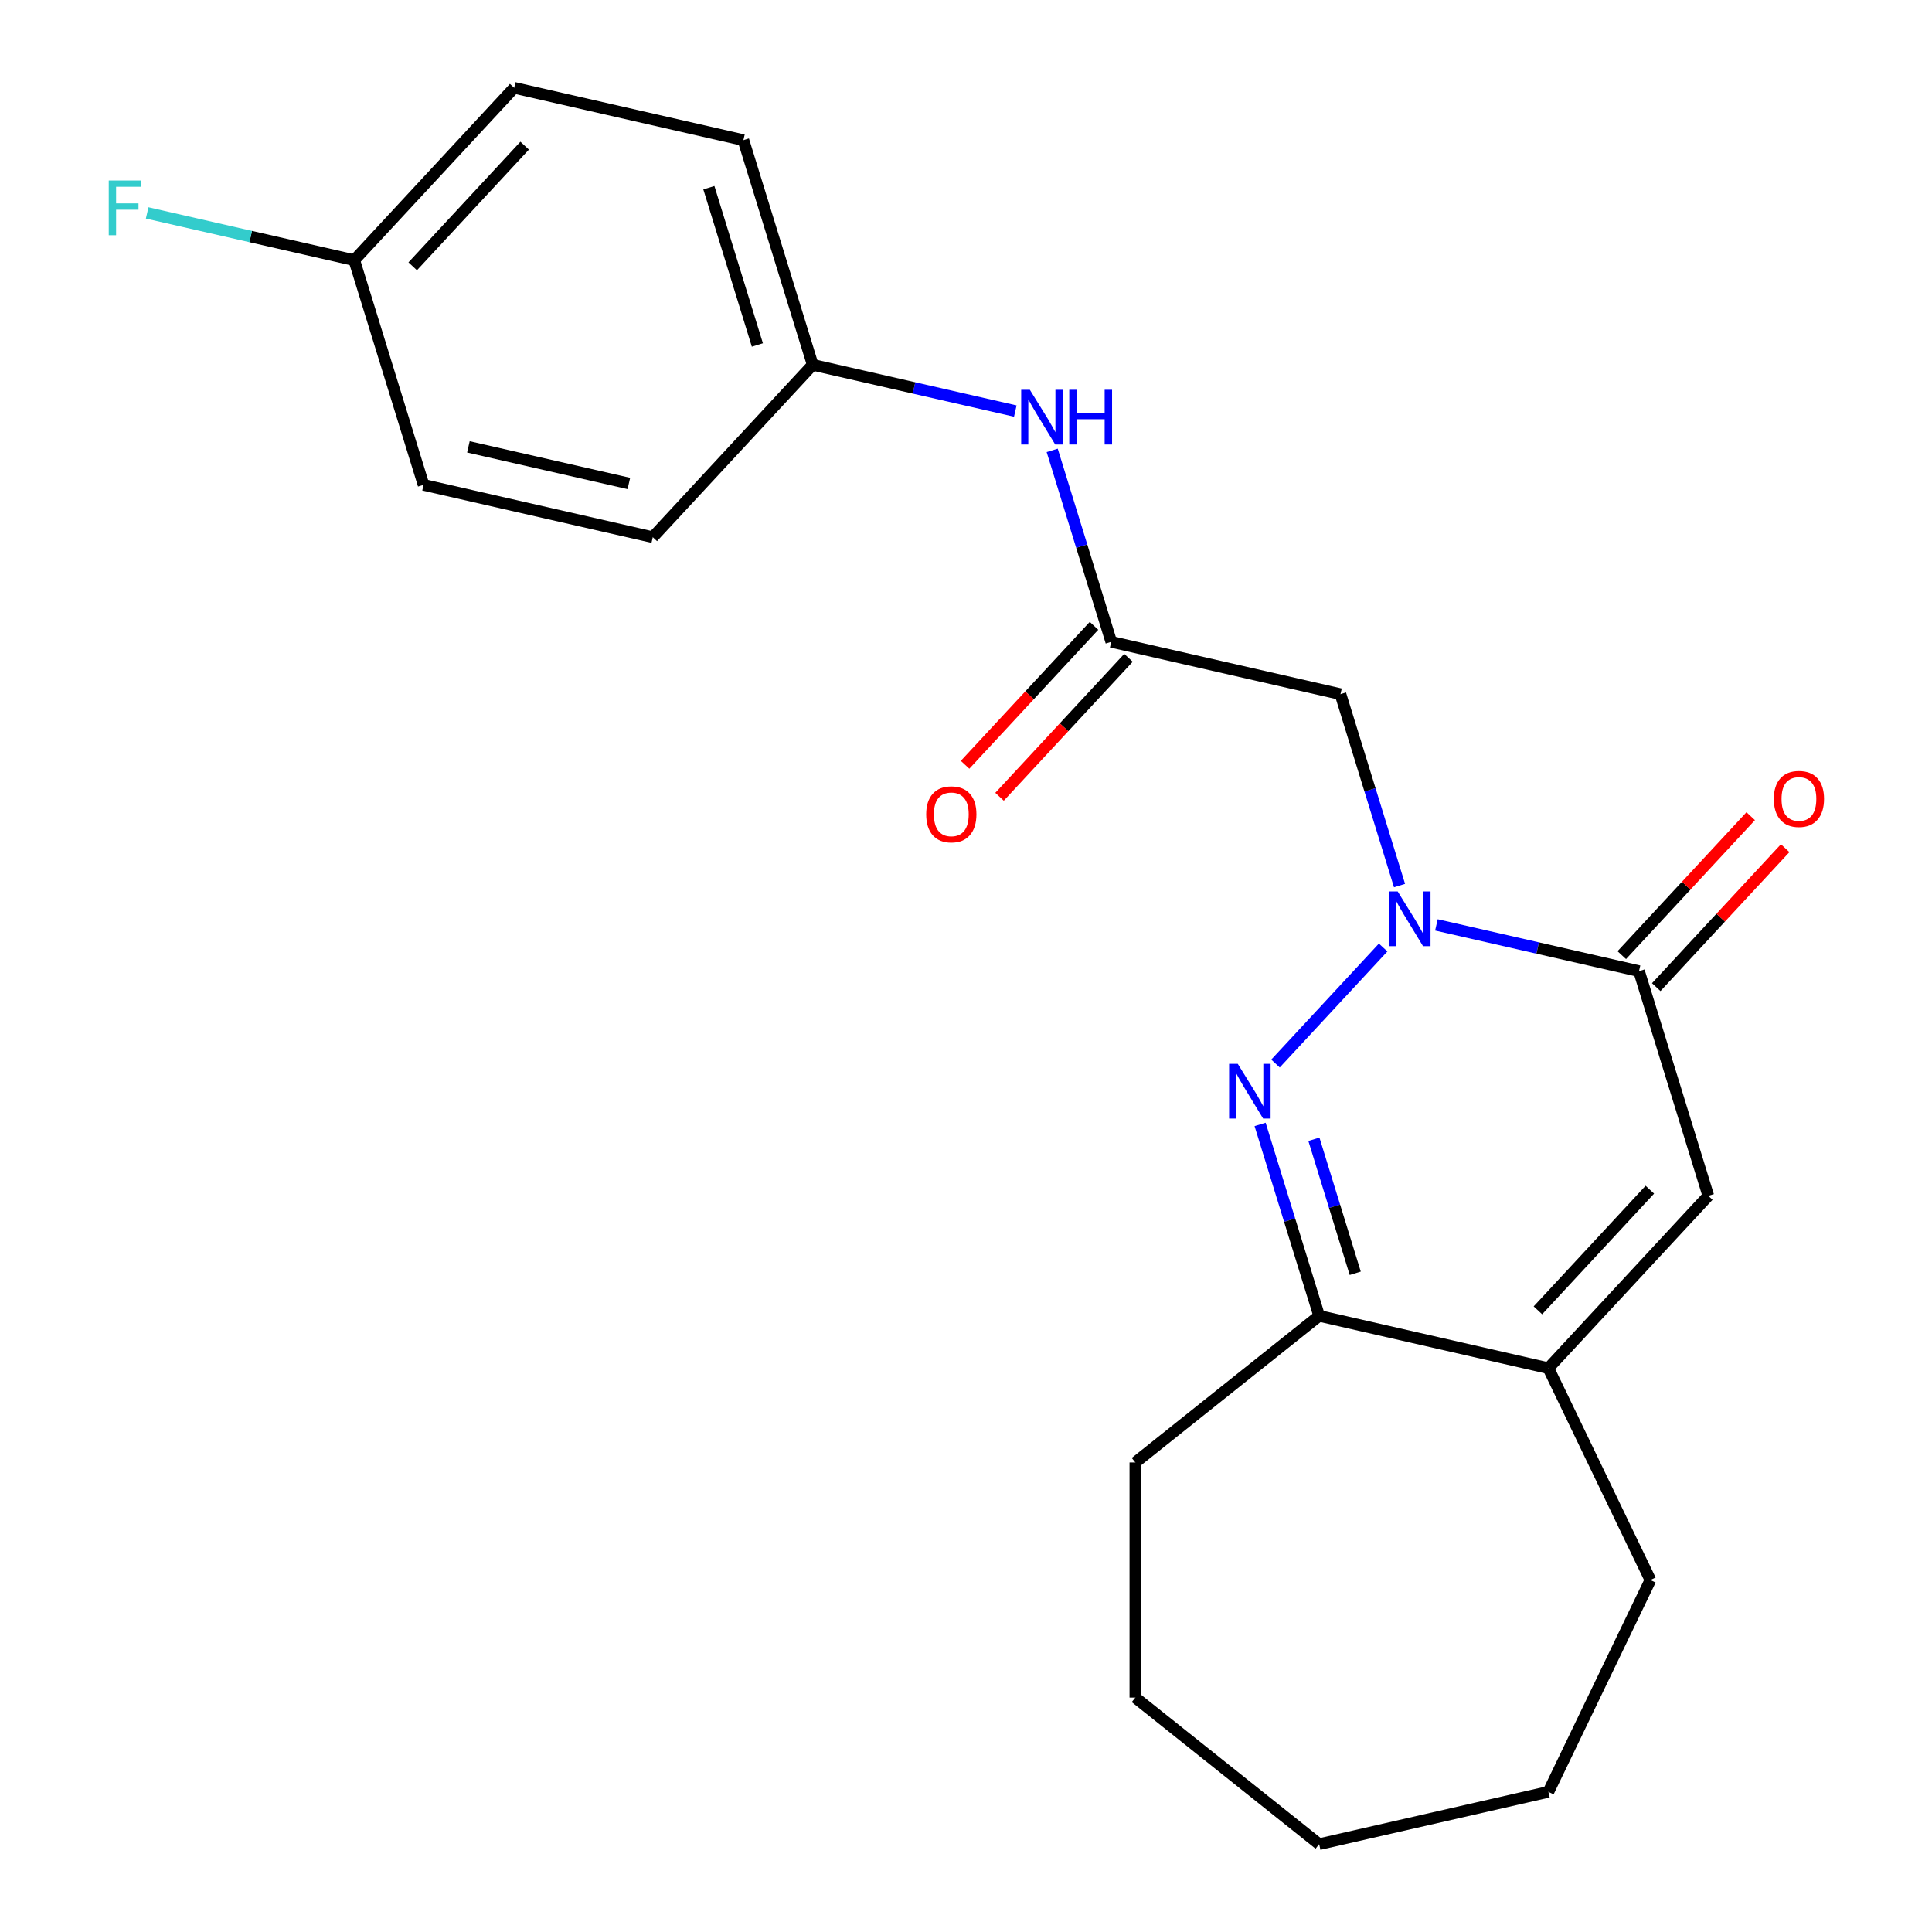 <?xml version='1.0' encoding='iso-8859-1'?>
<svg version='1.1' baseProfile='full'
              xmlns='http://www.w3.org/2000/svg'
                      xmlns:rdkit='http://www.rdkit.org/xml'
                      xmlns:xlink='http://www.w3.org/1999/xlink'
                  xml:space='preserve'
width='1000px' height='1000px' viewBox='0 0 1000 1000'>
<!-- END OF HEADER -->
<rect style='opacity:1.0;fill:#FFFFFF;stroke:none' width='1000' height='1000' x='0' y='0'> </rect>
<path class='bond-0' d='M 715.918,490.433 L 660.199,550.484' style='fill:none;fill-rule:evenodd;stroke:#0000FF;stroke-width:6px;stroke-linecap:butt;stroke-linejoin:miter;stroke-opacity:1' />
<path class='bond-1' d='M 743.483,478.725 L 795.916,490.693' style='fill:none;fill-rule:evenodd;stroke:#0000FF;stroke-width:6px;stroke-linecap:butt;stroke-linejoin:miter;stroke-opacity:1' />
<path class='bond-1' d='M 795.916,490.693 L 848.35,502.66' style='fill:none;fill-rule:evenodd;stroke:#000000;stroke-width:6px;stroke-linecap:butt;stroke-linejoin:miter;stroke-opacity:1' />
<path class='bond-3' d='M 724.394,458.377 L 709.111,408.831' style='fill:none;fill-rule:evenodd;stroke:#0000FF;stroke-width:6px;stroke-linecap:butt;stroke-linejoin:miter;stroke-opacity:1' />
<path class='bond-3' d='M 709.111,408.831 L 693.828,359.285' style='fill:none;fill-rule:evenodd;stroke:#000000;stroke-width:6px;stroke-linecap:butt;stroke-linejoin:miter;stroke-opacity:1' />
<path class='bond-4' d='M 652.229,581.995 L 667.512,631.541' style='fill:none;fill-rule:evenodd;stroke:#0000FF;stroke-width:6px;stroke-linecap:butt;stroke-linejoin:miter;stroke-opacity:1' />
<path class='bond-4' d='M 667.512,631.541 L 682.795,681.086' style='fill:none;fill-rule:evenodd;stroke:#000000;stroke-width:6px;stroke-linecap:butt;stroke-linejoin:miter;stroke-opacity:1' />
<path class='bond-4' d='M 680.073,589.684 L 690.771,624.366' style='fill:none;fill-rule:evenodd;stroke:#0000FF;stroke-width:6px;stroke-linecap:butt;stroke-linejoin:miter;stroke-opacity:1' />
<path class='bond-4' d='M 690.771,624.366 L 701.469,659.048' style='fill:none;fill-rule:evenodd;stroke:#000000;stroke-width:6px;stroke-linecap:butt;stroke-linejoin:miter;stroke-opacity:1' />
<path class='bond-2' d='M 848.35,502.66 L 884.222,618.954' style='fill:none;fill-rule:evenodd;stroke:#000000;stroke-width:6px;stroke-linecap:butt;stroke-linejoin:miter;stroke-opacity:1' />
<path class='bond-8' d='M 857.271,510.938 L 890.639,474.976' style='fill:none;fill-rule:evenodd;stroke:#000000;stroke-width:6px;stroke-linecap:butt;stroke-linejoin:miter;stroke-opacity:1' />
<path class='bond-8' d='M 890.639,474.976 L 924.006,439.015' style='fill:none;fill-rule:evenodd;stroke:#FF0000;stroke-width:6px;stroke-linecap:butt;stroke-linejoin:miter;stroke-opacity:1' />
<path class='bond-8' d='M 839.429,494.383 L 872.796,458.421' style='fill:none;fill-rule:evenodd;stroke:#000000;stroke-width:6px;stroke-linecap:butt;stroke-linejoin:miter;stroke-opacity:1' />
<path class='bond-8' d='M 872.796,458.421 L 906.164,422.459' style='fill:none;fill-rule:evenodd;stroke:#FF0000;stroke-width:6px;stroke-linecap:butt;stroke-linejoin:miter;stroke-opacity:1' />
<path class='bond-5' d='M 884.222,618.954 L 801.444,708.167' style='fill:none;fill-rule:evenodd;stroke:#000000;stroke-width:6px;stroke-linecap:butt;stroke-linejoin:miter;stroke-opacity:1' />
<path class='bond-5' d='M 853.963,615.781 L 796.018,678.23' style='fill:none;fill-rule:evenodd;stroke:#000000;stroke-width:6px;stroke-linecap:butt;stroke-linejoin:miter;stroke-opacity:1' />
<path class='bond-6' d='M 693.828,359.285 L 575.179,332.204' style='fill:none;fill-rule:evenodd;stroke:#000000;stroke-width:6px;stroke-linecap:butt;stroke-linejoin:miter;stroke-opacity:1' />
<path class='bond-18' d='M 682.795,681.086 L 587.645,756.965' style='fill:none;fill-rule:evenodd;stroke:#000000;stroke-width:6px;stroke-linecap:butt;stroke-linejoin:miter;stroke-opacity:1' />
<path class='bond-22' d='M 682.795,681.086 L 801.444,708.167' style='fill:none;fill-rule:evenodd;stroke:#000000;stroke-width:6px;stroke-linecap:butt;stroke-linejoin:miter;stroke-opacity:1' />
<path class='bond-17' d='M 801.444,708.167 L 854.248,817.816' style='fill:none;fill-rule:evenodd;stroke:#000000;stroke-width:6px;stroke-linecap:butt;stroke-linejoin:miter;stroke-opacity:1' />
<path class='bond-7' d='M 575.179,332.204 L 559.896,282.659' style='fill:none;fill-rule:evenodd;stroke:#000000;stroke-width:6px;stroke-linecap:butt;stroke-linejoin:miter;stroke-opacity:1' />
<path class='bond-7' d='M 559.896,282.659 L 544.613,233.113' style='fill:none;fill-rule:evenodd;stroke:#0000FF;stroke-width:6px;stroke-linecap:butt;stroke-linejoin:miter;stroke-opacity:1' />
<path class='bond-9' d='M 566.258,323.927 L 532.89,359.888' style='fill:none;fill-rule:evenodd;stroke:#000000;stroke-width:6px;stroke-linecap:butt;stroke-linejoin:miter;stroke-opacity:1' />
<path class='bond-9' d='M 532.89,359.888 L 499.523,395.85' style='fill:none;fill-rule:evenodd;stroke:#FF0000;stroke-width:6px;stroke-linecap:butt;stroke-linejoin:miter;stroke-opacity:1' />
<path class='bond-9' d='M 584.1,340.482 L 550.733,376.444' style='fill:none;fill-rule:evenodd;stroke:#000000;stroke-width:6px;stroke-linecap:butt;stroke-linejoin:miter;stroke-opacity:1' />
<path class='bond-9' d='M 550.733,376.444 L 517.365,412.405' style='fill:none;fill-rule:evenodd;stroke:#FF0000;stroke-width:6px;stroke-linecap:butt;stroke-linejoin:miter;stroke-opacity:1' />
<path class='bond-10' d='M 525.524,212.765 L 473.091,200.797' style='fill:none;fill-rule:evenodd;stroke:#0000FF;stroke-width:6px;stroke-linecap:butt;stroke-linejoin:miter;stroke-opacity:1' />
<path class='bond-10' d='M 473.091,200.797 L 420.657,188.829' style='fill:none;fill-rule:evenodd;stroke:#000000;stroke-width:6px;stroke-linecap:butt;stroke-linejoin:miter;stroke-opacity:1' />
<path class='bond-13' d='M 420.657,188.829 L 337.88,278.042' style='fill:none;fill-rule:evenodd;stroke:#000000;stroke-width:6px;stroke-linecap:butt;stroke-linejoin:miter;stroke-opacity:1' />
<path class='bond-14' d='M 420.657,188.829 L 384.786,72.535' style='fill:none;fill-rule:evenodd;stroke:#000000;stroke-width:6px;stroke-linecap:butt;stroke-linejoin:miter;stroke-opacity:1' />
<path class='bond-14' d='M 392.018,178.56 L 366.908,97.154' style='fill:none;fill-rule:evenodd;stroke:#000000;stroke-width:6px;stroke-linecap:butt;stroke-linejoin:miter;stroke-opacity:1' />
<path class='bond-11' d='M 183.358,134.668 L 266.136,45.455' style='fill:none;fill-rule:evenodd;stroke:#000000;stroke-width:6px;stroke-linecap:butt;stroke-linejoin:miter;stroke-opacity:1' />
<path class='bond-11' d='M 213.618,137.841 L 271.562,75.392' style='fill:none;fill-rule:evenodd;stroke:#000000;stroke-width:6px;stroke-linecap:butt;stroke-linejoin:miter;stroke-opacity:1' />
<path class='bond-12' d='M 183.358,134.668 L 129.765,122.435' style='fill:none;fill-rule:evenodd;stroke:#000000;stroke-width:6px;stroke-linecap:butt;stroke-linejoin:miter;stroke-opacity:1' />
<path class='bond-12' d='M 129.765,122.435 L 76.171,110.203' style='fill:none;fill-rule:evenodd;stroke:#33CCCC;stroke-width:6px;stroke-linecap:butt;stroke-linejoin:miter;stroke-opacity:1' />
<path class='bond-24' d='M 183.358,134.668 L 219.23,250.961' style='fill:none;fill-rule:evenodd;stroke:#000000;stroke-width:6px;stroke-linecap:butt;stroke-linejoin:miter;stroke-opacity:1' />
<path class='bond-16' d='M 337.88,278.042 L 219.23,250.961' style='fill:none;fill-rule:evenodd;stroke:#000000;stroke-width:6px;stroke-linecap:butt;stroke-linejoin:miter;stroke-opacity:1' />
<path class='bond-16' d='M 325.499,250.25 L 242.444,231.294' style='fill:none;fill-rule:evenodd;stroke:#000000;stroke-width:6px;stroke-linecap:butt;stroke-linejoin:miter;stroke-opacity:1' />
<path class='bond-15' d='M 384.786,72.535 L 266.136,45.455' style='fill:none;fill-rule:evenodd;stroke:#000000;stroke-width:6px;stroke-linecap:butt;stroke-linejoin:miter;stroke-opacity:1' />
<path class='bond-19' d='M 854.248,817.816 L 801.444,927.464' style='fill:none;fill-rule:evenodd;stroke:#000000;stroke-width:6px;stroke-linecap:butt;stroke-linejoin:miter;stroke-opacity:1' />
<path class='bond-20' d='M 587.645,756.965 L 587.645,878.666' style='fill:none;fill-rule:evenodd;stroke:#000000;stroke-width:6px;stroke-linecap:butt;stroke-linejoin:miter;stroke-opacity:1' />
<path class='bond-23' d='M 801.444,927.464 L 682.795,954.545' style='fill:none;fill-rule:evenodd;stroke:#000000;stroke-width:6px;stroke-linecap:butt;stroke-linejoin:miter;stroke-opacity:1' />
<path class='bond-21' d='M 587.645,878.666 L 682.795,954.545' style='fill:none;fill-rule:evenodd;stroke:#000000;stroke-width:6px;stroke-linecap:butt;stroke-linejoin:miter;stroke-opacity:1' />
<path  class='atom-0' d='M 723.44 461.419
L 732.72 476.419
Q 733.64 477.899, 735.12 480.579
Q 736.6 483.259, 736.68 483.419
L 736.68 461.419
L 740.44 461.419
L 740.44 489.739
L 736.56 489.739
L 726.6 473.339
Q 725.44 471.419, 724.2 469.219
Q 723 467.019, 722.64 466.339
L 722.64 489.739
L 718.96 489.739
L 718.96 461.419
L 723.44 461.419
' fill='#0000FF'/>
<path  class='atom-1' d='M 640.663 550.632
L 649.943 565.632
Q 650.863 567.112, 652.343 569.792
Q 653.823 572.472, 653.903 572.632
L 653.903 550.632
L 657.663 550.632
L 657.663 578.952
L 653.783 578.952
L 643.823 562.552
Q 642.663 560.632, 641.423 558.432
Q 640.223 556.232, 639.863 555.552
L 639.863 578.952
L 636.183 578.952
L 636.183 550.632
L 640.663 550.632
' fill='#0000FF'/>
<path  class='atom-8' d='M 533.047 201.75
L 542.327 216.75
Q 543.247 218.23, 544.727 220.91
Q 546.207 223.59, 546.287 223.75
L 546.287 201.75
L 550.047 201.75
L 550.047 230.07
L 546.167 230.07
L 536.207 213.67
Q 535.047 211.75, 533.807 209.55
Q 532.607 207.35, 532.247 206.67
L 532.247 230.07
L 528.567 230.07
L 528.567 201.75
L 533.047 201.75
' fill='#0000FF'/>
<path  class='atom-8' d='M 553.447 201.75
L 557.287 201.75
L 557.287 213.79
L 571.767 213.79
L 571.767 201.75
L 575.607 201.75
L 575.607 230.07
L 571.767 230.07
L 571.767 216.99
L 557.287 216.99
L 557.287 230.07
L 553.447 230.07
L 553.447 201.75
' fill='#0000FF'/>
<path  class='atom-9' d='M 918.127 413.527
Q 918.127 406.727, 921.487 402.927
Q 924.847 399.127, 931.127 399.127
Q 937.407 399.127, 940.767 402.927
Q 944.127 406.727, 944.127 413.527
Q 944.127 420.407, 940.727 424.327
Q 937.327 428.207, 931.127 428.207
Q 924.887 428.207, 921.487 424.327
Q 918.127 420.447, 918.127 413.527
M 931.127 425.007
Q 935.447 425.007, 937.767 422.127
Q 940.127 419.207, 940.127 413.527
Q 940.127 407.967, 937.767 405.167
Q 935.447 402.327, 931.127 402.327
Q 926.807 402.327, 924.447 405.127
Q 922.127 407.927, 922.127 413.527
Q 922.127 419.247, 924.447 422.127
Q 926.807 425.007, 931.127 425.007
' fill='#FF0000'/>
<path  class='atom-10' d='M 479.401 421.497
Q 479.401 414.697, 482.761 410.897
Q 486.121 407.097, 492.401 407.097
Q 498.681 407.097, 502.041 410.897
Q 505.401 414.697, 505.401 421.497
Q 505.401 428.377, 502.001 432.297
Q 498.601 436.177, 492.401 436.177
Q 486.161 436.177, 482.761 432.297
Q 479.401 428.417, 479.401 421.497
M 492.401 432.977
Q 496.721 432.977, 499.041 430.097
Q 501.401 427.177, 501.401 421.497
Q 501.401 415.937, 499.041 413.137
Q 496.721 410.297, 492.401 410.297
Q 488.081 410.297, 485.721 413.097
Q 483.401 415.897, 483.401 421.497
Q 483.401 427.217, 485.721 430.097
Q 488.081 432.977, 492.401 432.977
' fill='#FF0000'/>
<path  class='atom-13' d='M 56.289 93.427
L 73.129 93.427
L 73.129 96.667
L 60.089 96.667
L 60.089 105.267
L 71.689 105.267
L 71.689 108.547
L 60.089 108.547
L 60.089 121.747
L 56.289 121.747
L 56.289 93.427
' fill='#33CCCC'/>
</svg>
